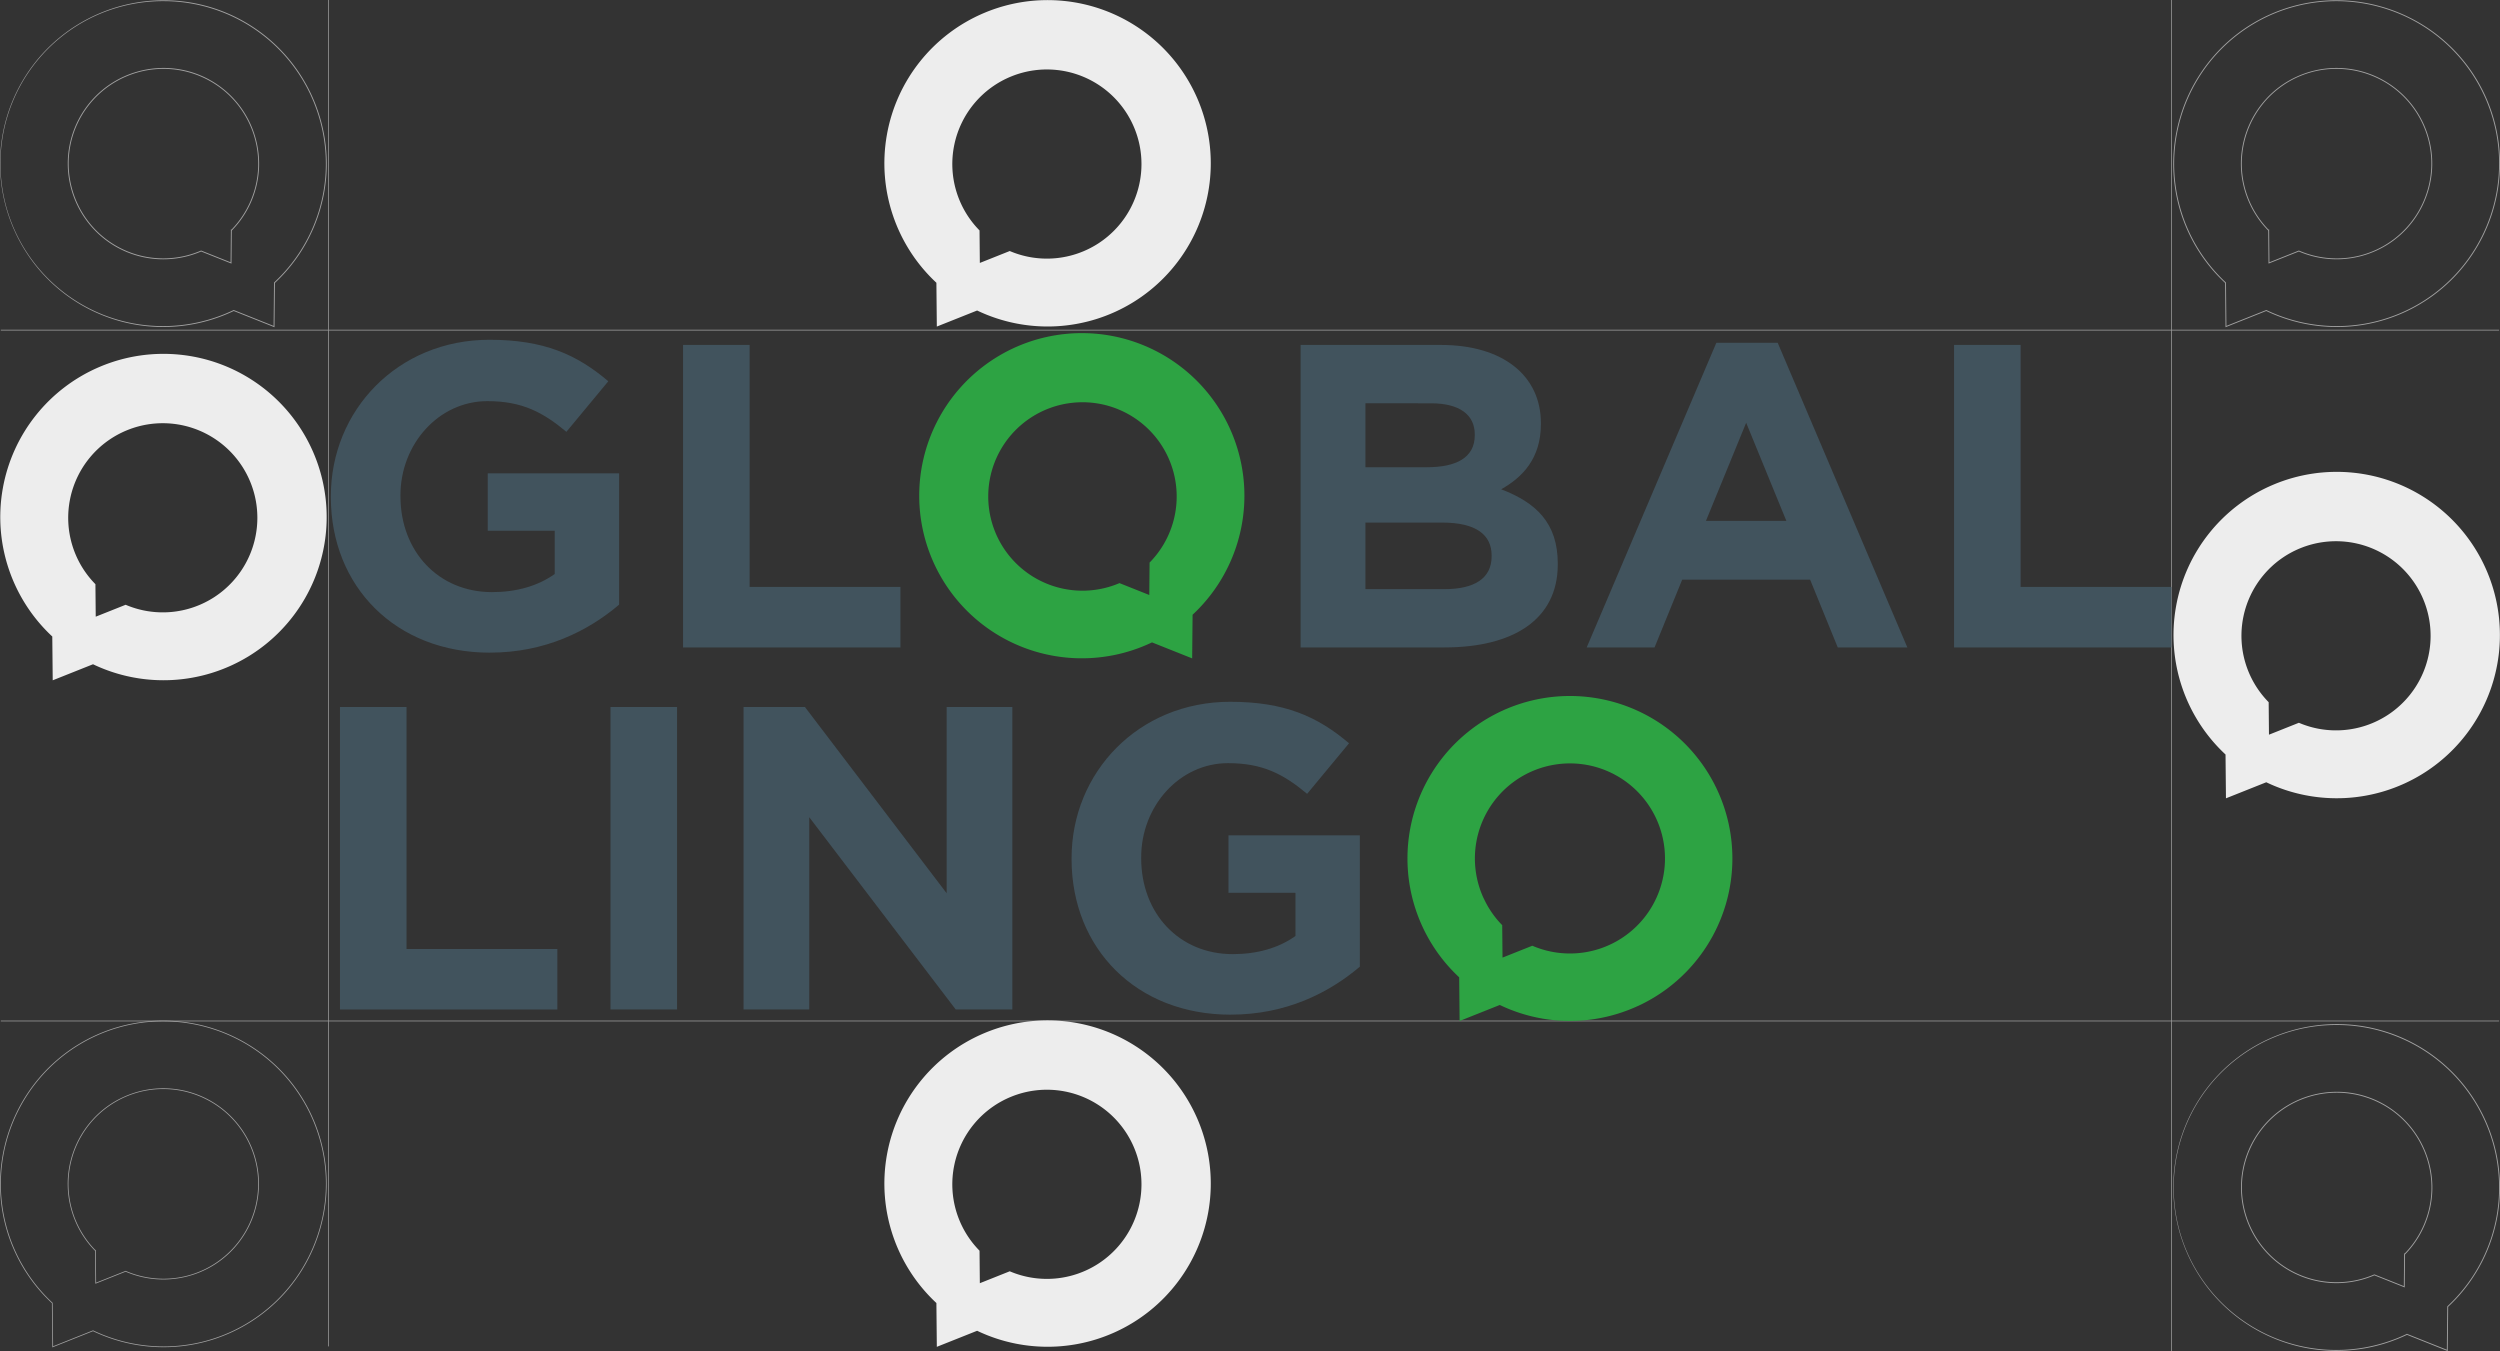 <?xml version="1.0" encoding="UTF-8"?> <svg xmlns="http://www.w3.org/2000/svg" width="1626.519" height="879.019" viewBox="0 0 1626.519 879.019"><rect x="0" y="0" width="1626.519" height="879.019" fill="#333333" stroke="none"/><g id="Group_299" data-name="Group 299" transform="translate(-143.195 -428.538)"><path id="Line_9" data-name="Line 9" d="M1625.4.25H0v-.5H1625.4Z" transform="translate(143.727 643.335)" fill="#9a9a9a"></path><path id="Line_10" data-name="Line 10" d="M1625.4.25H0v-.5H1625.4Z" transform="translate(143.727 1092.791)" fill="#9a9a9a"></path><path id="Line_11" data-name="Line 11" d="M.25,875.962h-.5V0h.5Z" transform="translate(356.968 428.538)" fill="#9a9a9a"></path><path id="Line_12" data-name="Line 12" d="M.25,878.962h-.5V0h.5Z" transform="translate(1555.941 428.538)" fill="#9a9a9a"></path><path id="Path_4228" data-name="Path 4228" d="M192.869,254.013l-.282-28.8a105.891,105.891,0,0,1-32.352-94.486,106.845,106.845,0,0,1,26.251-54.635A106.05,106.05,0,0,1,294.508,45.457a107.078,107.078,0,0,1,27.12,12.094A105.975,105.975,0,0,1,370.08,164.428a106.846,106.846,0,0,1-26.251,54.635A106.021,106.021,0,0,1,241.652,251.2a107.24,107.24,0,0,1-22.28-7.747ZM219.587,242.9a106.229,106.229,0,0,0,45.725,10.376,105.383,105.383,0,0,0,90.273-51.013,106.262,106.262,0,0,0,15.223-58.326,105.616,105.616,0,0,0-49.491-85.892A106.42,106.42,0,0,0,265,41.869,105.389,105.389,0,0,0,174.73,92.884a106.261,106.261,0,0,0-15.223,58.326,105.541,105.541,0,0,0,33.572,73.655l.092.086.276,28.2,26.019-10.368Zm1.267-30.292-.2-21.457A62.342,62.342,0,0,1,202.9,149.716a62.551,62.551,0,0,1,16.14-44.008,61.678,61.678,0,0,1,19.91-14.617A62.277,62.277,0,0,1,321.6,121.405a61.928,61.928,0,0,1,4.967,36.041,62.547,62.547,0,0,1-15.372,32,61.678,61.678,0,0,1-19.91,14.617,62.233,62.233,0,0,1-50.691.687Zm.378-22.332.2,21.47,19.173-7.638.112.048a61.937,61.937,0,0,0,24.508,5.07,61.453,61.453,0,0,0,52.649-29.748,61.974,61.974,0,0,0,8.876-34.027,61.651,61.651,0,0,0-28.866-50.107,62.062,62.062,0,0,0-32.849-9.439,61.484,61.484,0,0,0-52.674,29.76,61.975,61.975,0,0,0-8.876,34.027,61.756,61.756,0,0,0,17.44,40.9Z" transform="translate(1398.263 387.425)" fill="#a2a2a2"></path><path id="Path_4232" data-name="Path 4232" d="M219.394,243.127l-26.236,10.454-.279-28.5a106.176,106.176,0,1,1,26.534,18.067Zm1.55-52.133.2,21.187L240.6,204.43a61.532,61.532,0,1,0-19.677-13.416Z" transform="translate(559.542 387.425)" fill="#ededed"></path><path id="Path_4233" data-name="Path 4233" d="M219.394,243.127l-26.236,10.454-.279-28.5a106.176,106.176,0,1,1,26.534,18.067Zm1.55-52.133.2,21.187L240.6,204.43a61.532,61.532,0,1,0-19.677-13.416Z" transform="translate(559.542 1051.216)" fill="#ededed"></path><path id="Path_4234" data-name="Path 4234" d="M219.394,243.127l-26.236,10.454-.279-28.5a106.176,106.176,0,1,1,26.534,18.067Zm1.55-52.133.2,21.187L240.6,204.43a61.532,61.532,0,1,0-19.677-13.416Z" transform="translate(-15.667 617.575)" fill="#ededed"></path><path id="Path_4235" data-name="Path 4235" d="M219.394,243.127l-26.236,10.454-.279-28.5a106.176,106.176,0,1,1,26.534,18.067Zm1.55-52.133.2,21.187L240.6,204.43a61.532,61.532,0,1,0-19.677-13.416Z" transform="translate(1398.262 694.351)" fill="#ededed"></path><path id="Path_4229" data-name="Path 4229" d="M192.912,253.949l-.281-28.759a105.848,105.848,0,0,1-32.352-94.46,106.8,106.8,0,0,1,26.241-54.613A106.006,106.006,0,0,1,294.5,45.5,107.034,107.034,0,0,1,321.6,57.588a105.931,105.931,0,0,1,48.432,106.833A106.8,106.8,0,0,1,343.8,219.034a105.977,105.977,0,0,1-102.134,32.123,107.2,107.2,0,0,1-22.289-7.752Zm26.649-11.009a106.272,106.272,0,0,0,45.751,10.384,105.426,105.426,0,0,0,90.31-51.034,106.305,106.305,0,0,0,15.229-58.35A105.659,105.659,0,0,0,321.34,58.012,106.462,106.462,0,0,0,265,41.825a105.432,105.432,0,0,0-90.305,51.036,106.3,106.3,0,0,0-15.229,58.35A105.585,105.585,0,0,0,193.05,224.9l.079.073v.107l.275,28.137,26.051-10.381Zm1.336-30.392-.2-21.411a62.3,62.3,0,0,1-17.754-41.423,62.507,62.507,0,0,1,16.128-43.977,61.635,61.635,0,0,1,19.9-14.607,62.234,62.234,0,0,1,82.6,30.293,61.885,61.885,0,0,1,4.964,36.016,62.5,62.5,0,0,1-15.361,31.974,61.635,61.635,0,0,1-19.9,14.607,62.19,62.19,0,0,1-50.672.68Zm.292-22.163.2,21.428,19.216-7.655.1.041a61.981,61.981,0,0,0,24.525,5.073A61.5,61.5,0,0,0,317.912,179.5a62.018,62.018,0,0,0,8.883-34.051,61.7,61.7,0,0,0-28.887-50.143,62.107,62.107,0,0,0-32.872-9.445,61.528,61.528,0,0,0-52.711,29.781,62.018,62.018,0,0,0-8.883,34.051,61.8,61.8,0,0,0,17.483,40.958Z" transform="translate(-15.668 1051.216)" fill="#a2a2a2"></path><path id="Path_4231" data-name="Path 4231" d="M337.446,254.013l-26.5-10.561a106.808,106.808,0,0,1-45.936,10.415h0a105.969,105.969,0,0,1-90.776-51.3,106.849,106.849,0,0,1-15.307-58.649,106.2,106.2,0,0,1,49.766-86.37,107.006,107.006,0,0,1,56.63-16.27,105.976,105.976,0,0,1,90.771,51.3,106.847,106.847,0,0,1,15.307,58.649,106.128,106.128,0,0,1-33.666,73.98ZM265.317,41.869A105.706,105.706,0,1,0,265,253.28h0A106.221,106.221,0,0,0,310.729,242.9l.12-.122,26.019,10.368.276-28.2.092-.086A105.3,105.3,0,0,0,369.5,130.817a106.257,106.257,0,0,0-26.107-54.335,105.492,105.492,0,0,0-78.077-34.614Zm44.145,170.744-19.743-7.865a62.529,62.529,0,0,1-24.629,5.07,62.04,62.04,0,0,1-53.151-30.032,62.56,62.56,0,0,1-8.96-34.35A62.239,62.239,0,0,1,232.12,94.85a62.65,62.65,0,0,1,33.16-9.528,62.071,62.071,0,0,1,53.177,30.044,62.562,62.562,0,0,1,8.96,34.35,62.342,62.342,0,0,1-17.754,41.439Zm-19.752-8.5,19.173,7.638.2-21.471.307.315a61.756,61.756,0,0,0,17.439-40.9A61.963,61.963,0,0,0,310.843,106.1a61.093,61.093,0,0,0-19.721-14.478,61.69,61.69,0,0,0-81.875,30.028,61.342,61.342,0,0,0-4.921,35.7,61.96,61.96,0,0,0,15.227,31.7,61.094,61.094,0,0,0,19.721,14.478,61.648,61.648,0,0,0,50.324.633Z" transform="translate(-15.668 387.425)" fill="#a2a2a2"></path><path id="Path_4230" data-name="Path 4230" d="M337.446,254.013l-26.5-10.561a106.808,106.808,0,0,1-45.936,10.415h0a105.969,105.969,0,0,1-90.776-51.3,106.849,106.849,0,0,1-15.307-58.649,106.2,106.2,0,0,1,49.766-86.37,107.006,107.006,0,0,1,56.63-16.27,105.976,105.976,0,0,1,90.771,51.3,106.847,106.847,0,0,1,15.307,58.649,106.128,106.128,0,0,1-33.666,73.98ZM265.317,41.869A105.706,105.706,0,1,0,265,253.28h0A106.221,106.221,0,0,0,310.729,242.9l.12-.122,26.019,10.368.276-28.2.092-.086A105.3,105.3,0,0,0,369.5,130.817a106.257,106.257,0,0,0-26.107-54.335,105.492,105.492,0,0,0-78.077-34.614Zm44.145,170.744-19.743-7.865a62.529,62.529,0,0,1-24.629,5.07,62.04,62.04,0,0,1-53.151-30.032,62.56,62.56,0,0,1-8.96-34.35A62.239,62.239,0,0,1,232.12,94.85a62.65,62.65,0,0,1,33.16-9.528,62.071,62.071,0,0,1,53.177,30.044,62.562,62.562,0,0,1,8.96,34.35,62.342,62.342,0,0,1-17.754,41.439Zm-19.752-8.5,19.173,7.638.2-21.471.307.315a61.756,61.756,0,0,0,17.439-40.9A61.963,61.963,0,0,0,310.843,106.1a61.093,61.093,0,0,0-19.721-14.478,61.69,61.69,0,0,0-81.875,30.028,61.342,61.342,0,0,0-4.921,35.7,61.96,61.96,0,0,0,15.227,31.7,61.094,61.094,0,0,0,19.721,14.478,61.648,61.648,0,0,0,50.324.633Z" transform="translate(1398.263 1053.544)" fill="#a2a2a2"></path><g id="Green_Stacked" data-name="Green Stacked" transform="translate(358.445 645.663)"><path id="Path_4236" data-name="Path 4236" d="M114.966,215.266c-61.288,0-103.466-43.01-103.466-101.229v-.554C11.5,57.522,55.085,11.7,114.689,11.7c35.426,0,56.793,9.564,77.327,26.99L164.749,71.582C149.561,58.928,136.075,51.621,113.3,51.621c-31.485,0-56.515,27.842-56.515,61.288v.554c0,35.981,24.753,62.416,59.6,62.416,15.743,0,29.8-3.941,40.773-11.8V135.959H113.58V98.572h85.466v85.466c-20.238,17.149-48.08,31.208-84.06,31.208Z" transform="translate(-11.5 -7.765)" fill="#41535d"></path><path id="Path_4237" data-name="Path 4237" d="M127.22,210.234V13.4h43.307V170.847h98.12v39.367H127.22Z" transform="translate(101.931 -6.098)" fill="#41535d"></path><path id="Path_4238" data-name="Path 4238" d="M423.745,210.234H330.12V13.4h91.387c40.2,0,64.951,19.961,64.951,50.892v.554c0,22.218-11.8,34.575-25.862,42.456,22.773,8.713,36.832,21.941,36.832,48.357v.554c0,35.981-29.248,53.981-73.664,53.981ZM443.428,71.6c0-12.931-10.119-20.238-28.4-20.238H372.3v41.6H412.22c19.129,0,31.208-6.178,31.208-20.812V71.6Zm10.97,78.733c0-13.208-9.842-21.367-32.06-21.367H372.3v43.307h51.446c19.109,0,30.654-6.753,30.654-21.367v-.554Z" transform="translate(300.817 -6.098)" fill="#41535d"></path><path id="Path_4239" data-name="Path 4239" d="M587.478,210.92l-18-44.139H486.249l-18,44.139H424.11L508.467,12.7h39.921l84.357,198.22ZM527.873,64.7l-26.159,63.822h52.3L527.873,64.7Z" transform="translate(392.947 -6.785)" fill="#41535d"></path><path id="Path_4240" data-name="Path 4240" d="M544.81,210.234V13.4h43.307V170.847h98.12v39.367H544.81Z" transform="translate(511.259 -6.098)" fill="#41535d"></path><path id="Path_4241" data-name="Path 4241" d="M515.247,330.283a105.7,105.7,0,1,0-116.4-18.614l.277,28.4,26.139-10.416a105.425,105.425,0,0,0,89.961.614Zm-100.4-69.862a61.837,61.837,0,1,1,31.585,30.693l-19.386,7.723-.2-21.109A61.2,61.2,0,0,1,414.87,260.4Z" transform="translate(335.256 107.062)" fill="#2da343"></path><path id="Path_4242" data-name="Path 4242" d="M14.5,329.164V132.35H57.807V289.8h98.12v39.367H14.5Z" transform="translate(-8.559 110.498)" fill="#41535d"></path><path id="Path_4243" data-name="Path 4243" d="M103.38,329.164V132.35h43.307V329.164Z" transform="translate(78.562 110.498)" fill="#41535d"></path><path id="Path_4244" data-name="Path 4244" d="M285.141,329.164l-95.308-125.11v125.11H147.1V132.35h39.921L279.24,253.539V132.35h42.733V329.164Z" transform="translate(121.417 110.498)" fill="#41535d"></path><path id="Path_4245" data-name="Path 4245" d="M358.336,334.206c-61.288,0-103.466-43.01-103.466-101.229v-.554c0-55.961,43.585-101.783,103.189-101.783,35.426,0,56.793,9.564,77.327,26.99l-27.268,32.891c-15.188-12.654-28.674-19.961-51.446-19.961-31.485,0-56.515,27.842-56.515,61.288v.554c0,35.981,24.733,62.416,59.6,62.416,15.743,0,29.8-3.941,40.773-11.8V254.9H356.95V217.512h85.466v85.466c-20.238,17.149-48.08,31.208-84.06,31.208Z" transform="translate(227.055 108.822)" fill="#41535d"></path><path id="Path_4246" data-name="Path 4246" d="M356.137,210.521l26.139,10.416.277-28.4a105.782,105.782,0,1,0-26.436,18Zm-1.564-51.941-.2,21.109-19.386-7.723a61.3,61.3,0,1,1,19.6-13.366Z" transform="translate(178.106 -9.713)" fill="#2da343"></path></g></g></svg> 